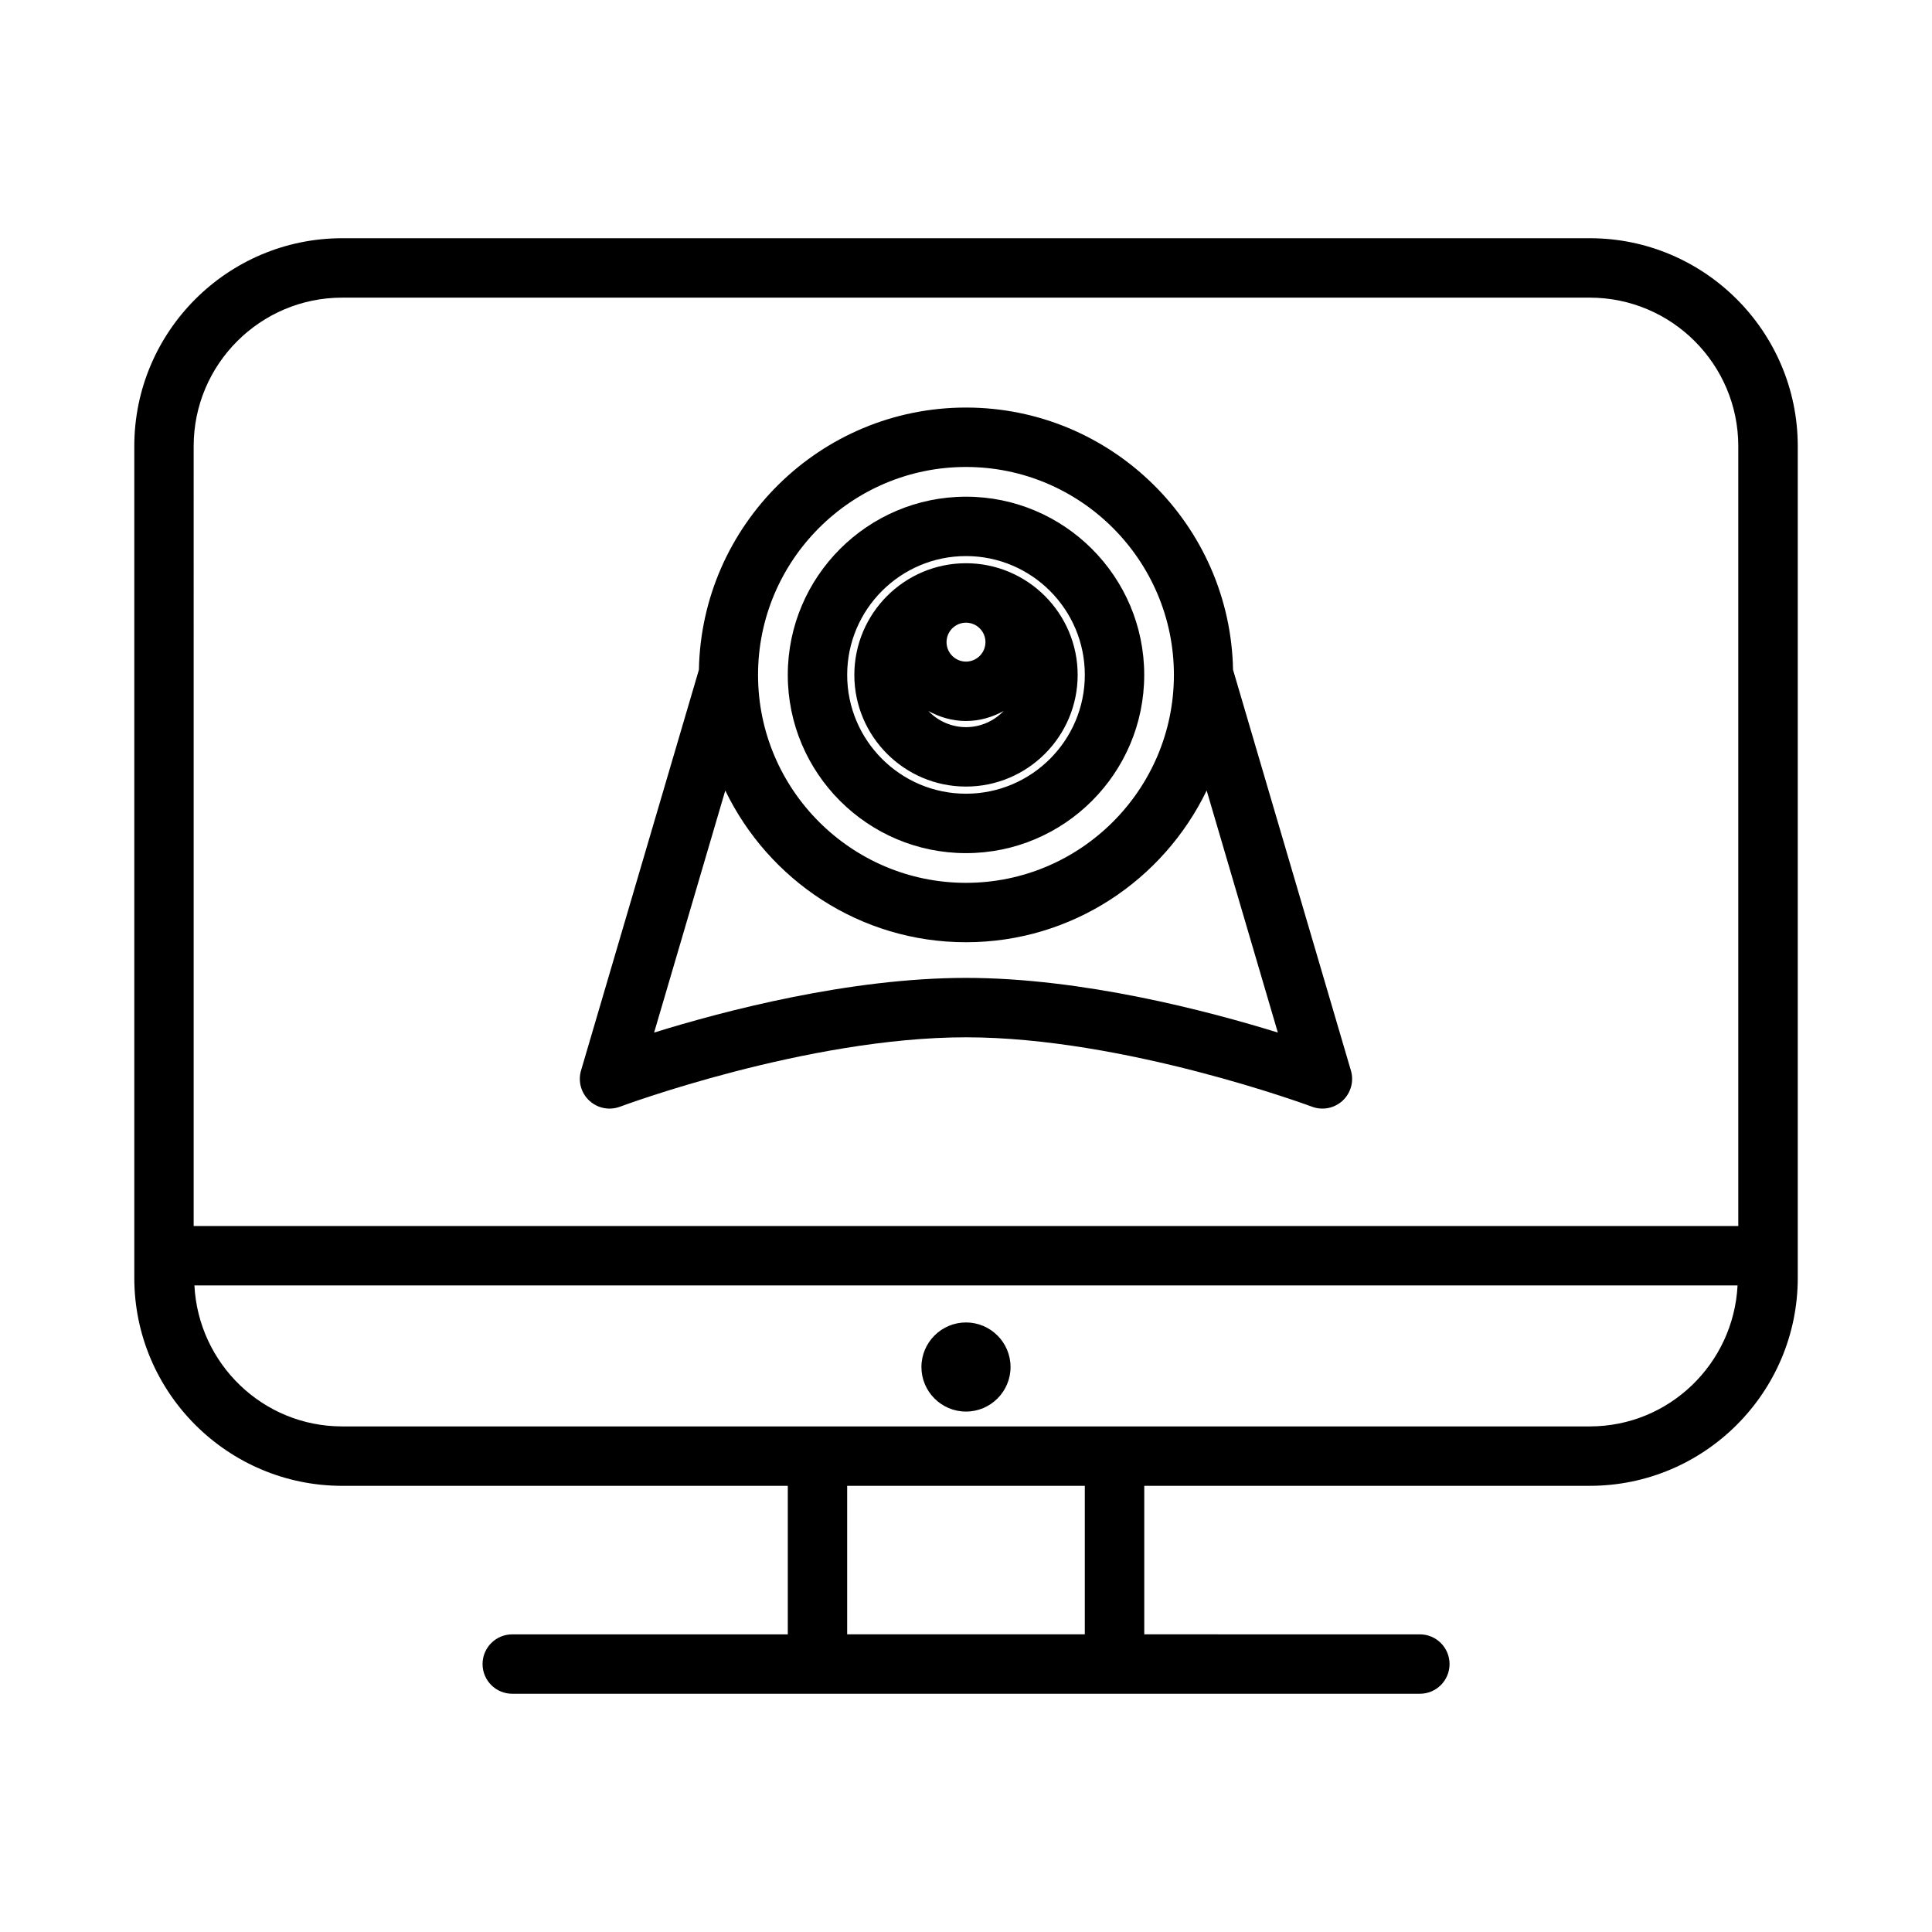 <?xml version="1.0" encoding="UTF-8"?>
<!-- Uploaded to: ICON Repo, www.iconrepo.com, Generator: ICON Repo Mixer Tools -->
<svg fill="#000000" width="800px" height="800px" version="1.1" viewBox="144 144 512 512" xmlns="http://www.w3.org/2000/svg">
 <path d="m400 370.09c26.047 0 47.23-21.184 47.23-47.23s-21.184-47.23-47.23-47.23-47.23 21.184-47.23 47.23c-0.004 26.047 21.18 47.23 47.23 47.23zm0-78.723c17.367 0 31.488 14.121 31.488 31.488 0 17.367-14.121 31.488-31.488 31.488s-31.488-14.121-31.488-31.488c0-17.363 14.121-31.488 31.488-31.488zm0 61.082c16.312 0 29.59-13.281 29.59-29.59 0-16.312-13.281-29.594-29.59-29.594-16.312 0-29.59 13.281-29.59 29.59-0.004 16.312 13.277 29.594 29.59 29.594zm5.156-38.277c0 2.844-2.312 5.156-5.156 5.156s-5.156-2.312-5.156-5.156 2.312-5.156 5.156-5.156c2.84 0 5.156 2.309 5.156 5.156zm-5.156 22.531c-3.914 0-7.438-1.652-9.965-4.273 2.977 1.629 6.344 2.644 9.965 2.644s6.992-1.016 9.965-2.644c-2.527 2.621-6.055 4.273-9.965 4.273zm11.805 169.57c0 6.512-5.297 11.809-11.809 11.809-6.512 0-11.809-5.297-11.809-11.809 0.004-6.508 5.301-11.809 11.812-11.809 6.508 0 11.805 5.301 11.805 11.809zm153.51-299.14h-330.62c-30.379 0-55.105 24.727-55.105 55.105v220.42c0 30.379 24.727 55.105 55.105 55.105h118.08v39.359h-73.02c-4.352 0-7.871 3.519-7.871 7.871 0 4.352 3.519 7.871 7.871 7.871h240.52c4.352 0 7.871-3.519 7.871-7.871 0-4.352-3.519-7.871-7.871-7.871l-73.035-0.004v-39.359h118.08c30.379 0 55.105-24.727 55.105-55.105v-220.42c-0.004-30.375-24.73-55.102-55.105-55.102zm-369.99 55.105c0-21.703 17.656-39.359 39.359-39.359h330.62c21.703 0 39.359 17.656 39.359 39.359v206.67h-409.34zm236.16 314.88h-62.977v-39.359h62.977zm133.82-55.102h-330.62c-21.02 0-38.094-16.602-39.164-37.359h408.95c-1.066 20.758-18.141 37.359-39.156 37.359zm-94.535-200.52c-0.734-38.434-32.176-69.488-70.777-69.488-38.605 0-70.047 31.047-70.777 69.488l-31.234 106.2c-0.844 2.859 0 5.961 2.188 7.988 1.477 1.375 3.406 2.109 5.359 2.109 0.93 0 1.867-0.164 2.762-0.496 0.488-0.191 49.539-18.398 91.703-18.398 42.09 0 91.215 18.207 91.703 18.391 2.785 1.047 5.934 0.426 8.117-1.605 2.18-2.039 3.039-5.125 2.188-7.988zm-70.777-53.742c30.379 0 55.105 24.727 55.105 55.105 0 30.379-24.727 55.105-55.105 55.105s-55.105-24.727-55.105-55.105c0-30.383 24.727-55.105 55.105-55.105zm0 135.4c-30.844 0-64.109 8.738-82.648 14.492l18.863-64.148c11.457 23.742 35.703 40.207 63.785 40.207 28.078 0 52.324-16.469 63.785-40.211l18.863 64.148c-18.539-5.742-51.809-14.488-82.648-14.488z"/>
</svg>